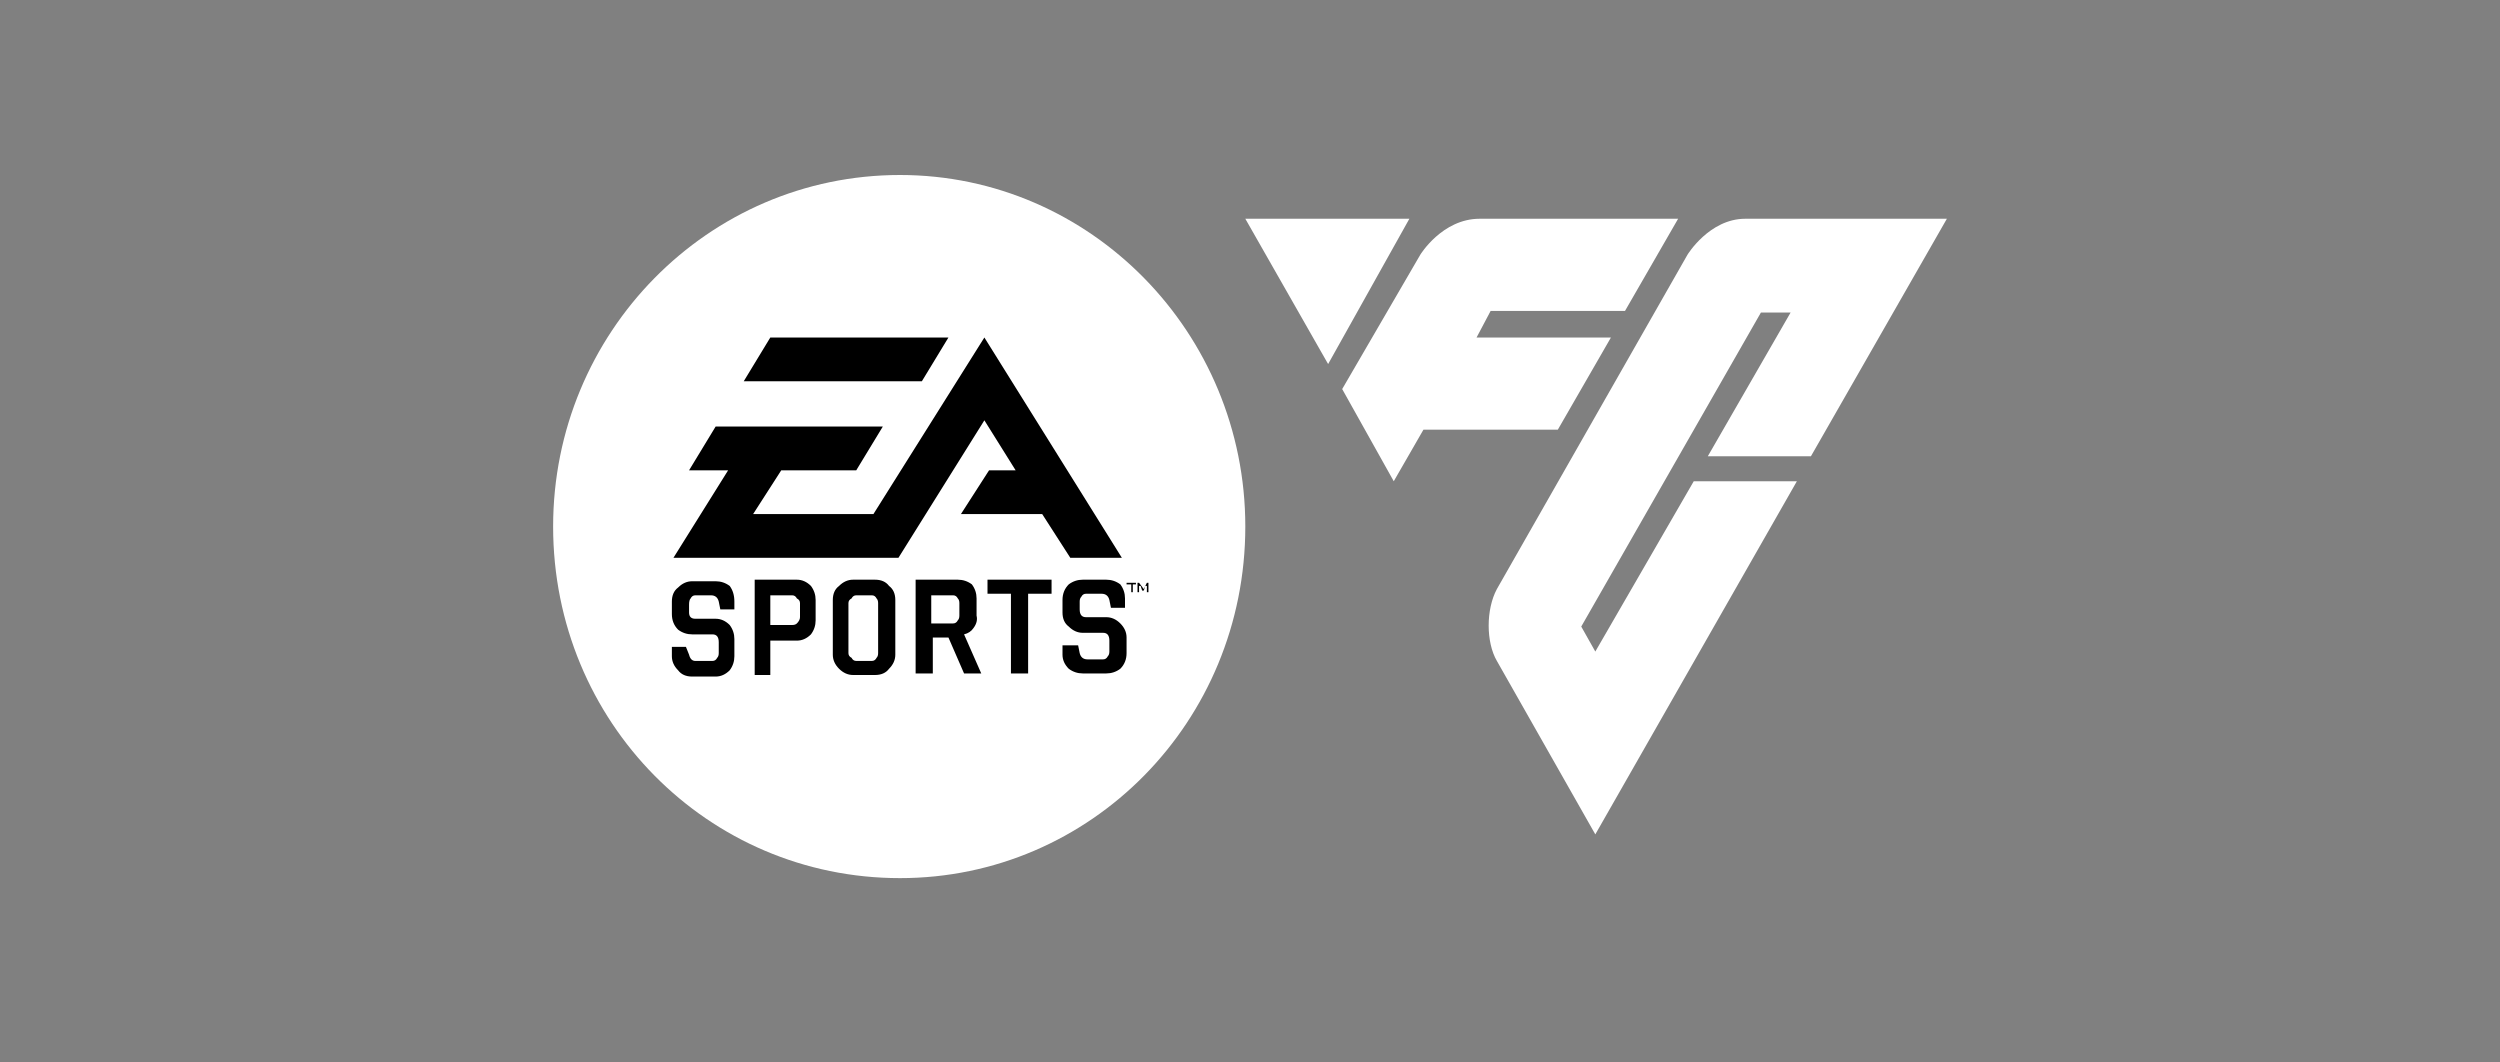 <svg version="1.2" xmlns="http://www.w3.org/2000/svg" viewBox="0 0 160 68" width="160" height="68">
	<rect x="0" y="0" width="160" height="68" fill="#808080" stroke="none"/>
	<title>EA_Sports_FC_logo-svg</title>
	<style>
		.s0 { fill: #000000 } 
		.s1 { fill: #ffffff } 
	</style>
	<path class="s0" d="m57.6 54.4c-11.3 0-20.4-9.2-20.4-20.7 0-11.4 9.1-20.7 20.4-20.7 11.2 0 20.3 9.3 20.3 20.7 0 11.5-9.1 20.7-20.3 20.7z"/>
	<path class="s1" d="m79.7 14l5.3 9.3 5.2-9.3z"/>
	<path class="s1" d="m108.4 30.8l-6.3 10.9-0.9-1.6 11.5-20.1h1.9l-5.3 9.2h6.6l8.7-15.2c0 0-11.1 0-12.9 0-2.3 0-3.7 2.3-3.7 2.3 0 0-12.2 21.4-12.2 21.4-0.7 1.3-0.7 3.4 0 4.6 0 0 6.3 11.1 6.3 11.1l12.9-22.6h-6.6z"/>
	<path class="s1" d="m91.1 27.5h8.6l3.4-5.9h-8.6l0.9-1.7h8.6l3.4-5.9c0 0-10.5 0-12.7 0-2.4 0-3.8 2.3-3.8 2.3l-5 8.6 3.3 5.9z"/>
	<path class="s1" d="m50.7 38.1h-1.4v1.9h1.4q0.2 0 0.3-0.1 0.2-0.2 0.2-0.4v-0.9q0-0.2-0.2-0.3-0.1-0.2-0.3-0.2z"/>
	<path class="s1" d="m61 38.1h-1.4v1.8h1.4q0.2 0 0.3-0.2 0.1-0.1 0.1-0.3v-0.8q0-0.2-0.1-0.3-0.1-0.2-0.3-0.2z"/>
	<path class="s1" d="m55.8 38.1h-1q-0.2 0-0.3 0.2-0.2 0.1-0.2 0.3v3.2q0 0.2 0.2 0.3 0.1 0.2 0.3 0.2h1q0.2 0 0.3-0.2 0.1-0.1 0.1-0.3v-3.2q0-0.2-0.1-0.3-0.1-0.2-0.3-0.2z"/>
	<path fill-rule="evenodd" class="s1" d="m57.6 56.2c-12.3 0-22.2-10-22.2-22.5 0-12.4 9.9-22.5 22.2-22.5 12.2 0 22.1 10.1 22.1 22.5 0 12.5-9.9 22.5-22.1 22.5zm5.4-29.3l2 3.2h-1.7l-1.8 2.8h5.2l1.8 2.8h3.3l-8.8-14.1-7.1 11.3h-7.7l1.8-2.8h4.8l1.7-2.8h-10.7l-1.7 2.8h2.5l-3.5 5.6h14.4zm-16 14q0-0.5-0.3-0.9-0.4-0.4-0.9-0.4h-1.3q-0.4 0-0.4-0.4v-0.5q0-0.3 0.1-0.4 0.1-0.2 0.3-0.2h1q0.4 0 0.5 0.4l0.1 0.5h0.9v-0.5q0-0.6-0.3-1-0.4-0.3-0.9-0.3h-1.5q-0.5 0-0.9 0.4-0.4 0.3-0.4 0.9v0.8q0 0.6 0.4 1 0.4 0.3 0.9 0.3h1.3q0.4 0 0.4 0.5v0.7q0 0.2-0.1 0.3-0.1 0.2-0.3 0.2h-1.1q-0.3 0-0.4-0.4l-0.2-0.5h-0.9v0.6q0 0.5 0.4 0.9 0.3 0.4 0.9 0.4h1.5q0.5 0 0.9-0.4 0.3-0.4 0.3-0.9zm5.2-2.5q0-0.5-0.3-0.9-0.4-0.4-0.9-0.4h-2.7v6.1h1v-2.2h1.7q0.5 0 0.9-0.4 0.3-0.4 0.3-0.9zm5.1 0q0-0.6-0.4-0.9-0.3-0.4-0.9-0.4h-1.4q-0.5 0-0.9 0.4-0.4 0.3-0.4 0.9v3.5q0 0.5 0.4 0.9 0.4 0.4 0.9 0.4h1.4q0.6 0 0.9-0.4 0.4-0.4 0.4-0.9zm-9.7-14h11.4l1.7-2.8h-11.4zm15.2 18.7l-1.1-2.5q0.4-0.1 0.6-0.4 0.3-0.4 0.2-0.8v-1.1q0-0.5-0.3-0.9-0.4-0.3-0.9-0.3h-2.7v6h1.1v-2.3h1l1 2.3zm4.5-5.1v-0.9h-4.1v0.9h1.5v5.1h1.1v-5.1zm4.8 2.8q0-0.5-0.4-0.9-0.4-0.4-0.9-0.4h-1.3q-0.4 0-0.4-0.5v-0.5q0-0.2 0.1-0.3 0.1-0.2 0.3-0.2h1q0.4 0 0.5 0.4l0.1 0.5h0.9v-0.6q0-0.5-0.3-0.9-0.4-0.3-0.9-0.3h-1.5q-0.5 0-0.9 0.3-0.4 0.4-0.4 1v0.8q0 0.6 0.4 0.9 0.4 0.4 0.9 0.4h1.3q0.4 0 0.4 0.5v0.7q0 0.2-0.1 0.3-0.1 0.2-0.3 0.2h-1q-0.4 0-0.5-0.4l-0.1-0.5h-1v0.6q0 0.5 0.4 0.9 0.4 0.3 0.9 0.3h1.5q0.5 0 0.9-0.3 0.4-0.4 0.4-1zm0.6-3.5h-0.6v0.1h0.3v0.5h0.1v-0.5h0.2zm0.7 0.6h0.1v-0.6h-0.1l-0.2 0.4-0.3-0.4h-0.1v0.6h0.1v-0.4q0 0 0 0 0 0 0.1 0l0.1 0.3h0.1l0.1-0.3q0.1 0 0.1 0 0 0 0 0z"/>
</svg>